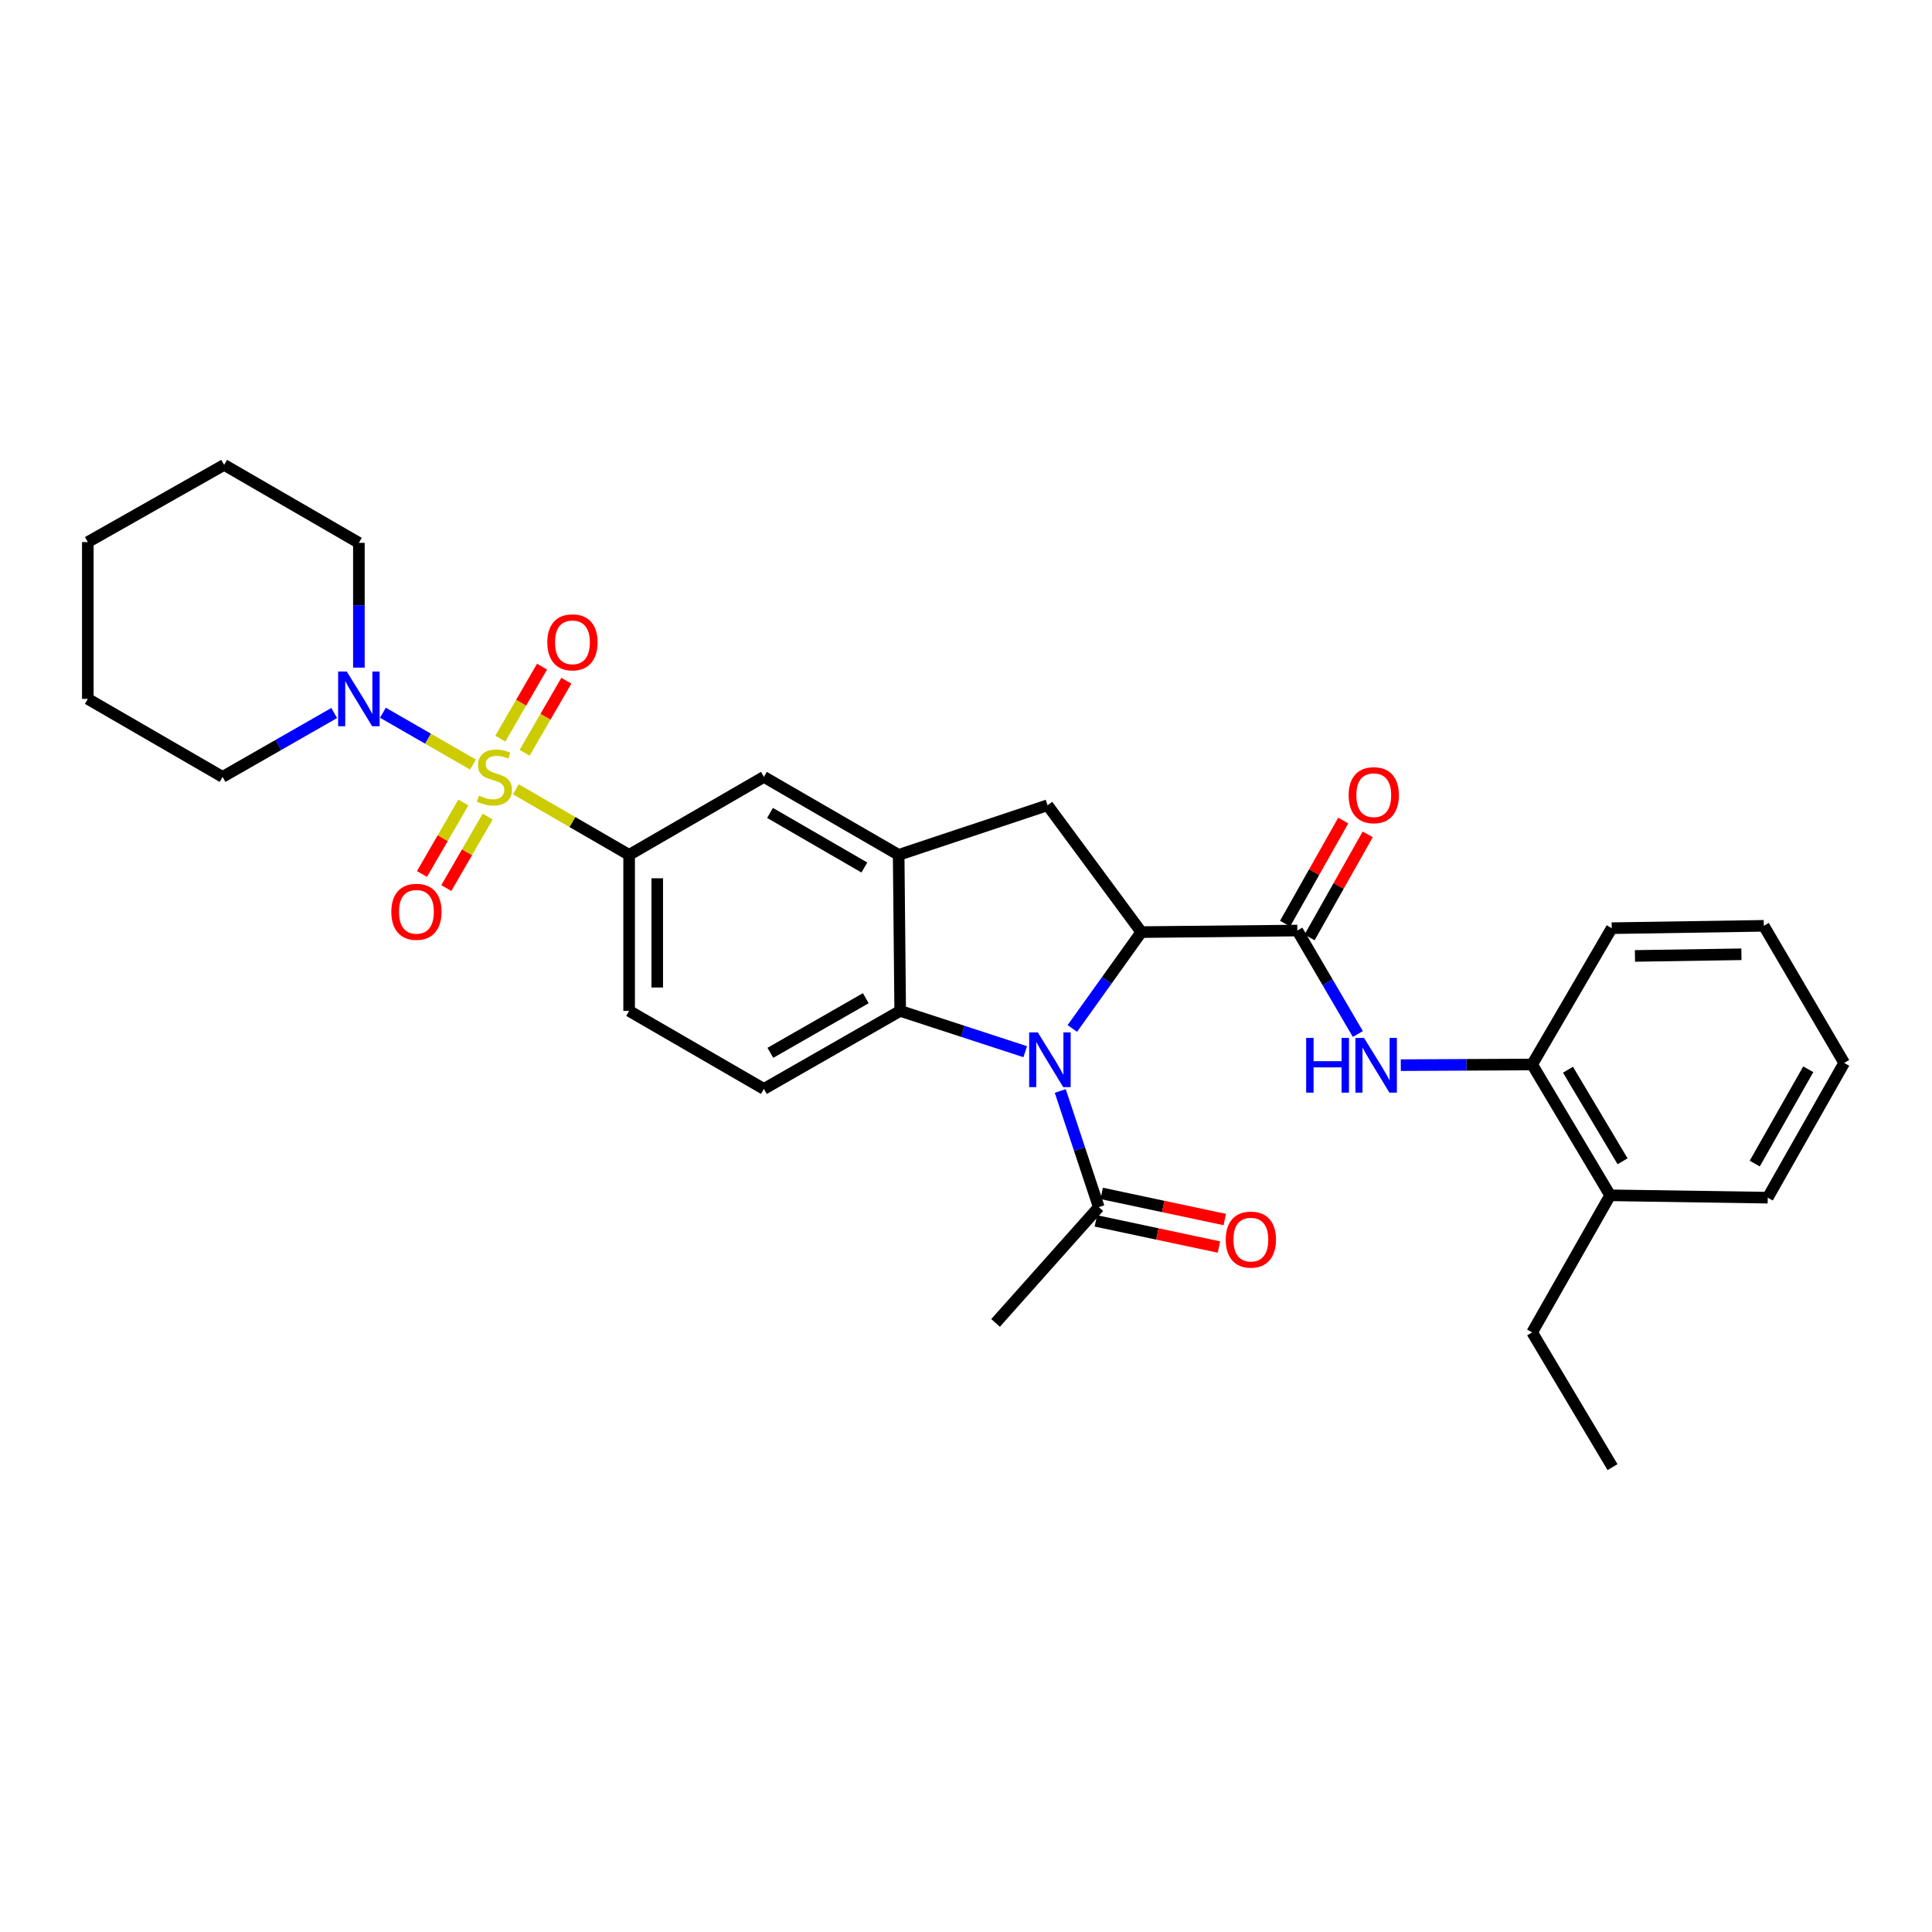 <?xml version='1.0' encoding='iso-8859-1'?>
<svg version='1.1' baseProfile='full'
              xmlns='http://www.w3.org/2000/svg'
                      xmlns:rdkit='http://www.rdkit.org/xml'
                      xmlns:xlink='http://www.w3.org/1999/xlink'
                  xml:space='preserve'
width='1000px' height='1000px' viewBox='0 0 1000 1000'>
<!-- END OF HEADER -->
<rect style='opacity:1.0;fill:#FFFFFF;stroke:none' width='1000' height='1000' x='0' y='0'> </rect>
<path class='bond-5' d='M 267.004,408.541 L 296.32,425.513' style='fill:none;fill-rule:evenodd;stroke:#CCCC00;stroke-width:6px;stroke-linecap:butt;stroke-linejoin:miter;stroke-opacity:1' />
<path class='bond-5' d='M 296.32,425.513 L 325.636,442.485' style='fill:none;fill-rule:evenodd;stroke:#000000;stroke-width:6px;stroke-linecap:butt;stroke-linejoin:miter;stroke-opacity:1' />
<path class='bond-6' d='M 244.806,395.728 L 221.503,382.317' style='fill:none;fill-rule:evenodd;stroke:#CCCC00;stroke-width:6px;stroke-linecap:butt;stroke-linejoin:miter;stroke-opacity:1' />
<path class='bond-6' d='M 221.503,382.317 L 198.199,368.905' style='fill:none;fill-rule:evenodd;stroke:#0000FF;stroke-width:6px;stroke-linecap:butt;stroke-linejoin:miter;stroke-opacity:1' />
<path class='bond-11' d='M 239.837,415.369 L 229.128,433.87' style='fill:none;fill-rule:evenodd;stroke:#CCCC00;stroke-width:6px;stroke-linecap:butt;stroke-linejoin:miter;stroke-opacity:1' />
<path class='bond-11' d='M 229.128,433.87 L 218.42,452.371' style='fill:none;fill-rule:evenodd;stroke:#FF0000;stroke-width:6px;stroke-linecap:butt;stroke-linejoin:miter;stroke-opacity:1' />
<path class='bond-11' d='M 252.426,422.656 L 241.718,441.157' style='fill:none;fill-rule:evenodd;stroke:#CCCC00;stroke-width:6px;stroke-linecap:butt;stroke-linejoin:miter;stroke-opacity:1' />
<path class='bond-11' d='M 241.718,441.157 L 231.01,459.658' style='fill:none;fill-rule:evenodd;stroke:#FF0000;stroke-width:6px;stroke-linecap:butt;stroke-linejoin:miter;stroke-opacity:1' />
<path class='bond-12' d='M 271.547,389.629 L 282.345,370.983' style='fill:none;fill-rule:evenodd;stroke:#CCCC00;stroke-width:6px;stroke-linecap:butt;stroke-linejoin:miter;stroke-opacity:1' />
<path class='bond-12' d='M 282.345,370.983 L 293.143,352.337' style='fill:none;fill-rule:evenodd;stroke:#FF0000;stroke-width:6px;stroke-linecap:butt;stroke-linejoin:miter;stroke-opacity:1' />
<path class='bond-12' d='M 258.959,382.339 L 269.757,363.693' style='fill:none;fill-rule:evenodd;stroke:#CCCC00;stroke-width:6px;stroke-linecap:butt;stroke-linejoin:miter;stroke-opacity:1' />
<path class='bond-12' d='M 269.757,363.693 L 280.554,345.048' style='fill:none;fill-rule:evenodd;stroke:#FF0000;stroke-width:6px;stroke-linecap:butt;stroke-linejoin:miter;stroke-opacity:1' />
<path class='bond-0' d='M 530.659,544.353 L 498.298,533.797' style='fill:none;fill-rule:evenodd;stroke:#0000FF;stroke-width:6px;stroke-linecap:butt;stroke-linejoin:miter;stroke-opacity:1' />
<path class='bond-0' d='M 498.298,533.797 L 465.937,523.242' style='fill:none;fill-rule:evenodd;stroke:#000000;stroke-width:6px;stroke-linecap:butt;stroke-linejoin:miter;stroke-opacity:1' />
<path class='bond-9' d='M 548.796,564.69 L 558.76,594.754' style='fill:none;fill-rule:evenodd;stroke:#0000FF;stroke-width:6px;stroke-linecap:butt;stroke-linejoin:miter;stroke-opacity:1' />
<path class='bond-9' d='M 558.76,594.754 L 568.724,624.817' style='fill:none;fill-rule:evenodd;stroke:#000000;stroke-width:6px;stroke-linecap:butt;stroke-linejoin:miter;stroke-opacity:1' />
<path class='bond-33' d='M 555.03,532.329 L 572.884,507.392' style='fill:none;fill-rule:evenodd;stroke:#0000FF;stroke-width:6px;stroke-linecap:butt;stroke-linejoin:miter;stroke-opacity:1' />
<path class='bond-33' d='M 572.884,507.392 L 590.738,482.455' style='fill:none;fill-rule:evenodd;stroke:#000000;stroke-width:6px;stroke-linecap:butt;stroke-linejoin:miter;stroke-opacity:1' />
<path class='bond-1' d='M 590.738,482.455 L 542.217,416.802' style='fill:none;fill-rule:evenodd;stroke:#000000;stroke-width:6px;stroke-linecap:butt;stroke-linejoin:miter;stroke-opacity:1' />
<path class='bond-2' d='M 590.738,482.455 L 671.495,481.647' style='fill:none;fill-rule:evenodd;stroke:#000000;stroke-width:6px;stroke-linecap:butt;stroke-linejoin:miter;stroke-opacity:1' />
<path class='bond-8' d='M 671.495,481.647 L 687.16,508.428' style='fill:none;fill-rule:evenodd;stroke:#000000;stroke-width:6px;stroke-linecap:butt;stroke-linejoin:miter;stroke-opacity:1' />
<path class='bond-8' d='M 687.16,508.428 L 702.826,535.21' style='fill:none;fill-rule:evenodd;stroke:#0000FF;stroke-width:6px;stroke-linecap:butt;stroke-linejoin:miter;stroke-opacity:1' />
<path class='bond-15' d='M 677.83,485.221 L 692.882,458.538' style='fill:none;fill-rule:evenodd;stroke:#000000;stroke-width:6px;stroke-linecap:butt;stroke-linejoin:miter;stroke-opacity:1' />
<path class='bond-15' d='M 692.882,458.538 L 707.934,431.856' style='fill:none;fill-rule:evenodd;stroke:#FF0000;stroke-width:6px;stroke-linecap:butt;stroke-linejoin:miter;stroke-opacity:1' />
<path class='bond-15' d='M 665.16,478.074 L 680.212,451.391' style='fill:none;fill-rule:evenodd;stroke:#000000;stroke-width:6px;stroke-linecap:butt;stroke-linejoin:miter;stroke-opacity:1' />
<path class='bond-15' d='M 680.212,451.391 L 695.265,424.708' style='fill:none;fill-rule:evenodd;stroke:#FF0000;stroke-width:6px;stroke-linecap:butt;stroke-linejoin:miter;stroke-opacity:1' />
<path class='bond-3' d='M 465.937,523.242 L 395.387,563.625' style='fill:none;fill-rule:evenodd;stroke:#000000;stroke-width:6px;stroke-linecap:butt;stroke-linejoin:miter;stroke-opacity:1' />
<path class='bond-3' d='M 448.128,516.675 L 398.743,544.943' style='fill:none;fill-rule:evenodd;stroke:#000000;stroke-width:6px;stroke-linecap:butt;stroke-linejoin:miter;stroke-opacity:1' />
<path class='bond-31' d='M 465.937,523.242 L 465.145,442.485' style='fill:none;fill-rule:evenodd;stroke:#000000;stroke-width:6px;stroke-linecap:butt;stroke-linejoin:miter;stroke-opacity:1' />
<path class='bond-4' d='M 465.145,442.485 L 395.387,402.118' style='fill:none;fill-rule:evenodd;stroke:#000000;stroke-width:6px;stroke-linecap:butt;stroke-linejoin:miter;stroke-opacity:1' />
<path class='bond-4' d='M 447.396,449.02 L 398.565,420.764' style='fill:none;fill-rule:evenodd;stroke:#000000;stroke-width:6px;stroke-linecap:butt;stroke-linejoin:miter;stroke-opacity:1' />
<path class='bond-7' d='M 465.145,442.485 L 542.217,416.802' style='fill:none;fill-rule:evenodd;stroke:#000000;stroke-width:6px;stroke-linecap:butt;stroke-linejoin:miter;stroke-opacity:1' />
<path class='bond-10' d='M 325.636,442.485 L 395.387,402.118' style='fill:none;fill-rule:evenodd;stroke:#000000;stroke-width:6px;stroke-linecap:butt;stroke-linejoin:miter;stroke-opacity:1' />
<path class='bond-16' d='M 325.636,442.485 L 325.636,523.242' style='fill:none;fill-rule:evenodd;stroke:#000000;stroke-width:6px;stroke-linecap:butt;stroke-linejoin:miter;stroke-opacity:1' />
<path class='bond-16' d='M 340.183,454.598 L 340.183,511.128' style='fill:none;fill-rule:evenodd;stroke:#000000;stroke-width:6px;stroke-linecap:butt;stroke-linejoin:miter;stroke-opacity:1' />
<path class='bond-19' d='M 172.983,369.052 L 144.09,385.585' style='fill:none;fill-rule:evenodd;stroke:#0000FF;stroke-width:6px;stroke-linecap:butt;stroke-linejoin:miter;stroke-opacity:1' />
<path class='bond-19' d='M 144.09,385.585 L 115.197,402.118' style='fill:none;fill-rule:evenodd;stroke:#000000;stroke-width:6px;stroke-linecap:butt;stroke-linejoin:miter;stroke-opacity:1' />
<path class='bond-20' d='M 185.755,345.565 L 185.755,313.271' style='fill:none;fill-rule:evenodd;stroke:#0000FF;stroke-width:6px;stroke-linecap:butt;stroke-linejoin:miter;stroke-opacity:1' />
<path class='bond-20' d='M 185.755,313.271 L 185.755,280.978' style='fill:none;fill-rule:evenodd;stroke:#000000;stroke-width:6px;stroke-linecap:butt;stroke-linejoin:miter;stroke-opacity:1' />
<path class='bond-14' d='M 725.049,551.324 L 759.044,551.151' style='fill:none;fill-rule:evenodd;stroke:#0000FF;stroke-width:6px;stroke-linecap:butt;stroke-linejoin:miter;stroke-opacity:1' />
<path class='bond-14' d='M 759.044,551.151 L 793.039,550.977' style='fill:none;fill-rule:evenodd;stroke:#000000;stroke-width:6px;stroke-linecap:butt;stroke-linejoin:miter;stroke-opacity:1' />
<path class='bond-17' d='M 567.213,631.931 L 599.067,638.697' style='fill:none;fill-rule:evenodd;stroke:#000000;stroke-width:6px;stroke-linecap:butt;stroke-linejoin:miter;stroke-opacity:1' />
<path class='bond-17' d='M 599.067,638.697 L 630.922,645.463' style='fill:none;fill-rule:evenodd;stroke:#FF0000;stroke-width:6px;stroke-linecap:butt;stroke-linejoin:miter;stroke-opacity:1' />
<path class='bond-17' d='M 570.235,617.702 L 602.09,624.468' style='fill:none;fill-rule:evenodd;stroke:#000000;stroke-width:6px;stroke-linecap:butt;stroke-linejoin:miter;stroke-opacity:1' />
<path class='bond-17' d='M 602.09,624.468 L 633.944,631.234' style='fill:none;fill-rule:evenodd;stroke:#FF0000;stroke-width:6px;stroke-linecap:butt;stroke-linejoin:miter;stroke-opacity:1' />
<path class='bond-21' d='M 568.724,624.817 L 515.298,684.74' style='fill:none;fill-rule:evenodd;stroke:#000000;stroke-width:6px;stroke-linecap:butt;stroke-linejoin:miter;stroke-opacity:1' />
<path class='bond-13' d='M 395.387,563.625 L 325.636,523.242' style='fill:none;fill-rule:evenodd;stroke:#000000;stroke-width:6px;stroke-linecap:butt;stroke-linejoin:miter;stroke-opacity:1' />
<path class='bond-18' d='M 793.039,550.977 L 833.406,618.691' style='fill:none;fill-rule:evenodd;stroke:#000000;stroke-width:6px;stroke-linecap:butt;stroke-linejoin:miter;stroke-opacity:1' />
<path class='bond-18' d='M 811.589,553.686 L 839.845,601.086' style='fill:none;fill-rule:evenodd;stroke:#000000;stroke-width:6px;stroke-linecap:butt;stroke-linejoin:miter;stroke-opacity:1' />
<path class='bond-22' d='M 793.039,550.977 L 834.222,480.427' style='fill:none;fill-rule:evenodd;stroke:#000000;stroke-width:6px;stroke-linecap:butt;stroke-linejoin:miter;stroke-opacity:1' />
<path class='bond-23' d='M 833.406,618.691 L 793.039,689.646' style='fill:none;fill-rule:evenodd;stroke:#000000;stroke-width:6px;stroke-linecap:butt;stroke-linejoin:miter;stroke-opacity:1' />
<path class='bond-24' d='M 833.406,618.691 L 914.971,619.912' style='fill:none;fill-rule:evenodd;stroke:#000000;stroke-width:6px;stroke-linecap:butt;stroke-linejoin:miter;stroke-opacity:1' />
<path class='bond-25' d='M 115.197,402.118 L 45.455,361.744' style='fill:none;fill-rule:evenodd;stroke:#000000;stroke-width:6px;stroke-linecap:butt;stroke-linejoin:miter;stroke-opacity:1' />
<path class='bond-26' d='M 185.755,280.978 L 116.021,240.612' style='fill:none;fill-rule:evenodd;stroke:#000000;stroke-width:6px;stroke-linecap:butt;stroke-linejoin:miter;stroke-opacity:1' />
<path class='bond-28' d='M 834.222,480.427 L 912.942,479.207' style='fill:none;fill-rule:evenodd;stroke:#000000;stroke-width:6px;stroke-linecap:butt;stroke-linejoin:miter;stroke-opacity:1' />
<path class='bond-28' d='M 846.255,494.789 L 901.36,493.934' style='fill:none;fill-rule:evenodd;stroke:#000000;stroke-width:6px;stroke-linecap:butt;stroke-linejoin:miter;stroke-opacity:1' />
<path class='bond-27' d='M 793.039,689.646 L 834.642,759.388' style='fill:none;fill-rule:evenodd;stroke:#000000;stroke-width:6px;stroke-linecap:butt;stroke-linejoin:miter;stroke-opacity:1' />
<path class='bond-34' d='M 914.971,619.912 L 954.545,550.169' style='fill:none;fill-rule:evenodd;stroke:#000000;stroke-width:6px;stroke-linecap:butt;stroke-linejoin:miter;stroke-opacity:1' />
<path class='bond-34' d='M 908.256,602.271 L 935.958,553.452' style='fill:none;fill-rule:evenodd;stroke:#000000;stroke-width:6px;stroke-linecap:butt;stroke-linejoin:miter;stroke-opacity:1' />
<path class='bond-32' d='M 45.455,361.744 L 45.455,280.582' style='fill:none;fill-rule:evenodd;stroke:#000000;stroke-width:6px;stroke-linecap:butt;stroke-linejoin:miter;stroke-opacity:1' />
<path class='bond-30' d='M 116.021,240.612 L 45.455,280.582' style='fill:none;fill-rule:evenodd;stroke:#000000;stroke-width:6px;stroke-linecap:butt;stroke-linejoin:miter;stroke-opacity:1' />
<path class='bond-29' d='M 912.942,479.207 L 954.545,550.169' style='fill:none;fill-rule:evenodd;stroke:#000000;stroke-width:6px;stroke-linecap:butt;stroke-linejoin:miter;stroke-opacity:1' />
<path  class='atom-0' d='M 247.91 411.838
Q 248.23 411.958, 249.55 412.518
Q 250.87 413.078, 252.31 413.438
Q 253.79 413.758, 255.23 413.758
Q 257.91 413.758, 259.47 412.478
Q 261.03 411.158, 261.03 408.878
Q 261.03 407.318, 260.23 406.358
Q 259.47 405.398, 258.27 404.878
Q 257.07 404.358, 255.07 403.758
Q 252.55 402.998, 251.03 402.278
Q 249.55 401.558, 248.47 400.038
Q 247.43 398.518, 247.43 395.958
Q 247.43 392.398, 249.83 390.198
Q 252.27 387.998, 257.07 387.998
Q 260.35 387.998, 264.07 389.558
L 263.15 392.638
Q 259.75 391.238, 257.19 391.238
Q 254.43 391.238, 252.91 392.398
Q 251.39 393.518, 251.43 395.478
Q 251.43 396.998, 252.19 397.918
Q 252.99 398.838, 254.11 399.358
Q 255.27 399.878, 257.19 400.478
Q 259.75 401.278, 261.27 402.078
Q 262.79 402.878, 263.87 404.518
Q 264.99 406.118, 264.99 408.878
Q 264.99 412.798, 262.35 414.918
Q 259.75 416.998, 255.39 416.998
Q 252.87 416.998, 250.95 416.438
Q 249.07 415.918, 246.83 414.998
L 247.91 411.838
' fill='#CCCC00'/>
<path  class='atom-1' d='M 537.177 534.361
L 546.457 549.361
Q 547.377 550.841, 548.857 553.521
Q 550.337 556.201, 550.417 556.361
L 550.417 534.361
L 554.177 534.361
L 554.177 562.681
L 550.297 562.681
L 540.337 546.281
Q 539.177 544.361, 537.937 542.161
Q 536.737 539.961, 536.377 539.281
L 536.377 562.681
L 532.697 562.681
L 532.697 534.361
L 537.177 534.361
' fill='#0000FF'/>
<path  class='atom-7' d='M 179.495 347.584
L 188.775 362.584
Q 189.695 364.064, 191.175 366.744
Q 192.655 369.424, 192.735 369.584
L 192.735 347.584
L 196.495 347.584
L 196.495 375.904
L 192.615 375.904
L 182.655 359.504
Q 181.495 357.584, 180.255 355.384
Q 179.055 353.184, 178.695 352.504
L 178.695 375.904
L 175.015 375.904
L 175.015 347.584
L 179.495 347.584
' fill='#0000FF'/>
<path  class='atom-9' d='M 676.07 537.23
L 679.91 537.23
L 679.91 549.27
L 694.39 549.27
L 694.39 537.23
L 698.23 537.23
L 698.23 565.55
L 694.39 565.55
L 694.39 552.47
L 679.91 552.47
L 679.91 565.55
L 676.07 565.55
L 676.07 537.23
' fill='#0000FF'/>
<path  class='atom-9' d='M 706.03 537.23
L 715.31 552.23
Q 716.23 553.71, 717.71 556.39
Q 719.19 559.07, 719.27 559.23
L 719.27 537.23
L 723.03 537.23
L 723.03 565.55
L 719.15 565.55
L 709.19 549.15
Q 708.03 547.23, 706.79 545.03
Q 705.59 542.83, 705.23 542.15
L 705.23 565.55
L 701.55 565.55
L 701.55 537.23
L 706.03 537.23
' fill='#0000FF'/>
<path  class='atom-12' d='M 202.543 471.941
Q 202.543 465.141, 205.903 461.341
Q 209.263 457.541, 215.543 457.541
Q 221.823 457.541, 225.183 461.341
Q 228.543 465.141, 228.543 471.941
Q 228.543 478.821, 225.143 482.741
Q 221.743 486.621, 215.543 486.621
Q 209.303 486.621, 205.903 482.741
Q 202.543 478.861, 202.543 471.941
M 215.543 483.421
Q 219.863 483.421, 222.183 480.541
Q 224.543 477.621, 224.543 471.941
Q 224.543 466.381, 222.183 463.581
Q 219.863 460.741, 215.543 460.741
Q 211.223 460.741, 208.863 463.541
Q 206.543 466.341, 206.543 471.941
Q 206.543 477.661, 208.863 480.541
Q 211.223 483.421, 215.543 483.421
' fill='#FF0000'/>
<path  class='atom-13' d='M 283.293 332.464
Q 283.293 325.664, 286.653 321.864
Q 290.013 318.064, 296.293 318.064
Q 302.573 318.064, 305.933 321.864
Q 309.293 325.664, 309.293 332.464
Q 309.293 339.344, 305.893 343.264
Q 302.493 347.144, 296.293 347.144
Q 290.053 347.144, 286.653 343.264
Q 283.293 339.384, 283.293 332.464
M 296.293 343.944
Q 300.613 343.944, 302.933 341.064
Q 305.293 338.144, 305.293 332.464
Q 305.293 326.904, 302.933 324.104
Q 300.613 321.264, 296.293 321.264
Q 291.973 321.264, 289.613 324.064
Q 287.293 326.864, 287.293 332.464
Q 287.293 338.184, 289.613 341.064
Q 291.973 343.944, 296.293 343.944
' fill='#FF0000'/>
<path  class='atom-16' d='M 698.061 411.589
Q 698.061 404.789, 701.421 400.989
Q 704.781 397.189, 711.061 397.189
Q 717.341 397.189, 720.701 400.989
Q 724.061 404.789, 724.061 411.589
Q 724.061 418.469, 720.661 422.389
Q 717.261 426.269, 711.061 426.269
Q 704.821 426.269, 701.421 422.389
Q 698.061 418.509, 698.061 411.589
M 711.061 423.069
Q 715.381 423.069, 717.701 420.189
Q 720.061 417.269, 720.061 411.589
Q 720.061 406.029, 717.701 403.229
Q 715.381 400.389, 711.061 400.389
Q 706.741 400.389, 704.381 403.189
Q 702.061 405.989, 702.061 411.589
Q 702.061 417.309, 704.381 420.189
Q 706.741 423.069, 711.061 423.069
' fill='#FF0000'/>
<path  class='atom-18' d='M 634.445 641.617
Q 634.445 634.817, 637.805 631.017
Q 641.165 627.217, 647.445 627.217
Q 653.725 627.217, 657.085 631.017
Q 660.445 634.817, 660.445 641.617
Q 660.445 648.497, 657.045 652.417
Q 653.645 656.297, 647.445 656.297
Q 641.205 656.297, 637.805 652.417
Q 634.445 648.537, 634.445 641.617
M 647.445 653.097
Q 651.765 653.097, 654.085 650.217
Q 656.445 647.297, 656.445 641.617
Q 656.445 636.057, 654.085 633.257
Q 651.765 630.417, 647.445 630.417
Q 643.125 630.417, 640.765 633.217
Q 638.445 636.017, 638.445 641.617
Q 638.445 647.337, 640.765 650.217
Q 643.125 653.097, 647.445 653.097
' fill='#FF0000'/>
</svg>
